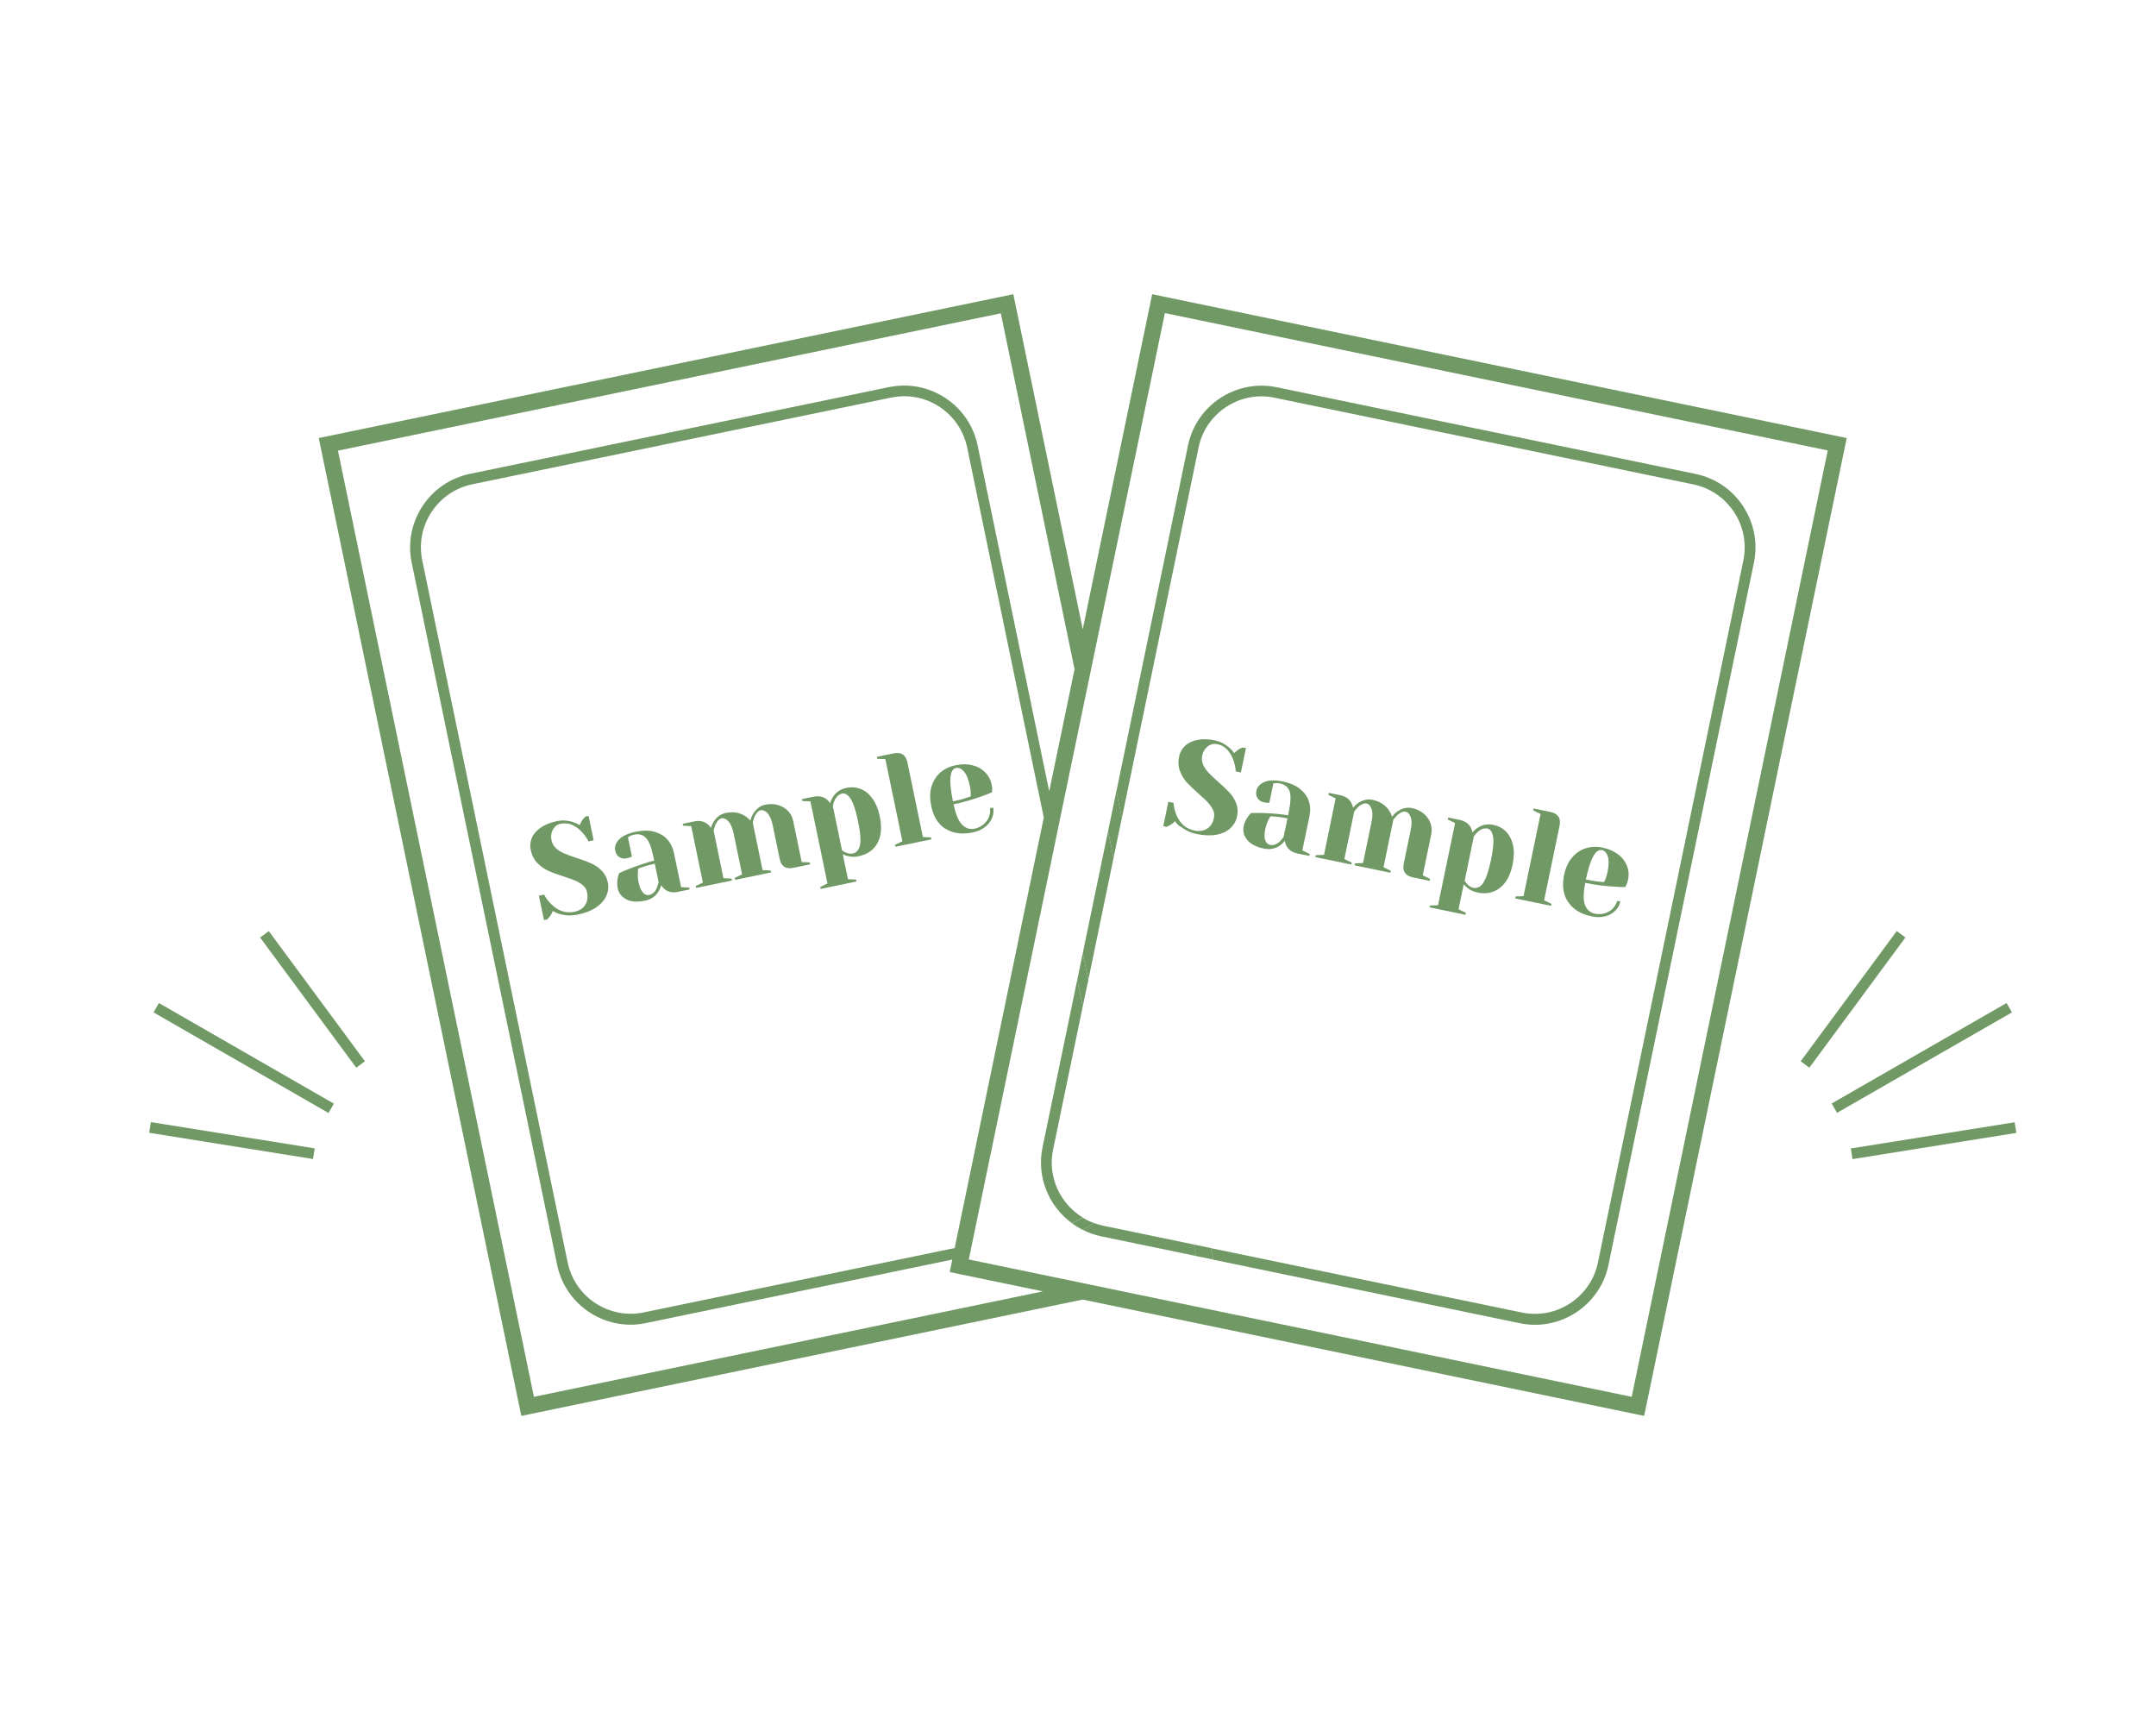 <?xml version="1.0" encoding="UTF-8"?><svg id="_レイヤー_2" xmlns="http://www.w3.org/2000/svg" xmlns:xlink="http://www.w3.org/1999/xlink" viewBox="0 0 200 160"><defs><style>.cls-1{fill:none;}.cls-1,.cls-2{stroke-width:0px;}.cls-3{clip-path:url(#clippath);}.cls-2{fill:#719965;}</style><clipPath id="clippath"><rect class="cls-1" width="200" height="160"/></clipPath></defs><g id="_テキスト"><g class="cls-3"><path class="cls-2" d="M51.92,84.77c-.25-.06-.46-.16-.64-.28-.07.21-.18.4-.32.57-.12.13-.19.21-.2.22l-.3.06-.47-2.26.48-.1c.2.36.44.68.72.94.63.59,1.33.81,2.09.65.45-.09.79-.3,1-.63.21-.33.27-.71.18-1.17-.05-.26-.18-.48-.38-.65-.2-.17-.43-.32-.69-.43-.26-.11-.63-.24-1.09-.39-.58-.19-1.06-.36-1.44-.53-.37-.17-.71-.41-1.02-.73-.3-.31-.51-.72-.61-1.21-.08-.39-.04-.76.11-1.12.15-.36.43-.68.83-.95.4-.28.91-.48,1.55-.61.46-.09.95-.06,1.46.11.19.06.4.15.6.27.09-.23.2-.43.32-.57.12-.13.19-.21.2-.22l.3-.06.47,2.26-.48.1c-.18-.36-.41-.67-.68-.94-.25-.26-.54-.46-.86-.6-.32-.14-.67-.17-1.03-.1-.31.06-.55.24-.72.53-.17.29-.22.63-.14,1.01.06.29.2.54.42.74.22.2.47.36.76.48.29.12.67.26,1.15.42.56.18,1.02.35,1.37.51.36.16.67.38.96.67.28.29.47.64.56,1.07.09.43.05.85-.13,1.25-.17.4-.48.76-.93,1.07-.45.31-1.03.54-1.73.68-.56.12-1.12.1-1.66-.05Z"/><path class="cls-2" d="M58.11,83.42c-.44-.22-.71-.57-.81-1.04-.06-.31-.06-.63.01-.96.03-.15.07-.3.13-.44.31-.15.65-.29,1.02-.43.83-.32,1.57-.56,2.22-.73l-.07-.36c-.18-.88-.42-1.47-.7-1.75-.28-.29-.65-.39-1.09-.29-.17.03-.31.08-.42.15l-.15.09.37,1.79-.15.07c-.12.04-.23.07-.32.09-.27.06-.5.02-.7-.11-.2-.13-.32-.33-.38-.6-.08-.36.04-.71.36-1.04s.84-.57,1.57-.72c.62-.13,1.18-.13,1.67,0,.49.13.9.36,1.21.69.31.34.52.75.63,1.25l.67,3.21.75.03.04.18-1.07.22c-.48.1-.88.03-1.2-.21-.14-.1-.25-.23-.36-.4-.07.22-.16.43-.28.62-.28.43-.69.7-1.22.81-.71.15-1.28.11-1.72-.11ZM60.92,82.37c.06-.14.12-.31.18-.53l-.36-1.73c-.37.08-.71.17-1.04.28-.24.08-.4.14-.49.16-.02.1-.04.22-.04.38-.02.32,0,.62.07.92.09.44.23.76.41.95.18.19.37.26.58.21.29-.06.53-.27.7-.64Z"/><path class="cls-2" d="M64.52,82.19l.68-.33-1.08-5.24-.75-.03-.04-.18,1.07-.22c.47-.1.87-.02,1.2.22.13.1.25.23.35.39.07-.25.16-.45.27-.61.28-.43.65-.69,1.12-.79.46-.09.89-.08,1.28.05s.72.35.98.66c.07-.25.16-.47.27-.64.29-.46.66-.73,1.11-.83.42-.09.82-.08,1.19.03.37.11.69.29.93.55.25.26.41.57.48.93l.79,3.81.75.03.04.18-1.55.32c-.71.15-1.15-.13-1.29-.85l-.64-3.1c-.11-.51-.27-.89-.48-1.11-.21-.22-.42-.32-.62-.28-.23.05-.43.25-.6.62-.06.17-.11.35-.15.53l.91,4.41.75.03.04.18-3.33.69-.04-.18.68-.33-.79-3.81c-.11-.51-.27-.89-.48-1.11-.21-.22-.42-.32-.62-.28-.23.05-.43.25-.6.62-.06.17-.11.35-.15.53l.91,4.41.75.03.04.18-3.33.69-.04-.18Z"/><path class="cls-2" d="M76.08,82.28l.68-.33-1.58-7.62-.75-.03-.04-.18,1.07-.22c.47-.1.87-.02,1.2.22.13.1.25.23.35.39.06-.23.15-.43.28-.62.28-.43.69-.7,1.22-.81.47-.1.91-.06,1.33.1s.78.46,1.09.89c.31.43.54.98.68,1.65.21,1.02.14,1.84-.22,2.49s-.94,1.04-1.74,1.21c-.38.08-.73.07-1.05-.03-.13-.03-.27-.08-.42-.16l.48,2.32.75.03.04.18-3.33.69-.04-.18ZM79.77,78.41c.1-.44.05-1.19-.18-2.26-.21-1.02-.45-1.72-.7-2.08-.25-.37-.51-.52-.76-.47-.3.06-.54.28-.71.64-.08.16-.13.33-.16.53l.85,4.11c.13.09.24.15.31.18.25.11.47.15.68.11.34-.07.56-.32.67-.76Z"/><path class="cls-2" d="M83.03,78.36l.68-.33-1.58-7.62-.75-.03-.04-.18,1.55-.32c.71-.15,1.15.14,1.29.85l1.43,6.91.75.03.04.18-3.33.69-.04-.18Z"/><path class="cls-2" d="M87.7,76.88c-.68-.44-1.12-1.16-1.32-2.14-.13-.64-.13-1.23.02-1.75s.42-.96.8-1.31c.39-.35.87-.58,1.44-.7.57-.12,1.1-.12,1.57,0,.48.12.87.34,1.18.66.31.31.51.69.6,1.12.04.2.06.37.05.52l-.02.21c-.33.14-.68.28-1.07.41-.81.29-1.64.53-2.49.7.19.92.45,1.55.79,1.89.34.34.73.47,1.17.37.31-.06.58-.2.82-.4.24-.2.41-.44.51-.71.1-.27.13-.54.08-.79l.3-.06c.07.32.03.64-.1.96-.13.33-.35.61-.66.85-.31.24-.68.41-1.13.5-1.02.21-1.86.09-2.54-.35ZM89.63,74.01c.13-.04.27-.09.42-.15,0-.04,0-.13,0-.27,0-.21-.03-.42-.07-.64-.14-.66-.32-1.12-.56-1.39-.24-.27-.48-.38-.73-.33-.6.12-.69,1.16-.29,3.1.51-.1.92-.21,1.23-.32Z"/><path class="cls-1" d="M88.34,116.83l-28.42,5.89c-.48.1-.95.15-1.42.15-3.23,0-6.14-2.27-6.82-5.56l-13.49-65.12c-.38-1.82-.02-3.68,1-5.24s2.59-2.62,4.41-3l38.85-8.04c1.82-.38,3.68-.02,5.24,1,1.56,1.02,2.62,2.59,3,4.41l6.64,32.08,2.35-11.33-6.84-33.01-61.49,12.74,18.18,87.76,47.22-9.78-8.65-1.79.24-1.16Z"/><path class="cls-1" d="M89.71,41.52c-.32-1.56-1.24-2.9-2.57-3.78-.99-.65-2.11-.98-3.27-.98-.41,0-.82.04-1.22.13l-38.85,8.04c-1.56.32-2.9,1.24-3.78,2.57-.88,1.33-1.18,2.93-.86,4.49l13.49,65.12c.67,3.22,3.84,5.3,7.06,4.63l28.84-5.97,8.26-39.9-7.11-34.34Z"/><path class="cls-2" d="M106.88,27.29l-6.44,31.08-6.44-31.08-64.43,13.34,18.79,90.7,52.08-10.79,52.08,10.79,18.79-90.7-64.43-13.34ZM49.53,129.56L31.35,41.8l61.49-12.74,6.84,33.01-2.35,11.33-6.64-32.08c-.38-1.82-1.44-3.39-3-4.41-1.56-1.02-3.42-1.38-5.24-1l-38.85,8.04c-1.82.38-3.39,1.44-4.41,3s-1.38,3.42-1,5.24l13.49,65.12c.68,3.29,3.59,5.56,6.82,5.56.47,0,.94-.05,1.42-.15l28.42-5.89-.24,1.16,8.65,1.79-47.22,9.78ZM96.82,75.86l-8.26,39.9-28.84,5.97c-3.22.67-6.39-1.41-7.06-4.63l-13.49-65.12c-.32-1.56-.02-3.15.86-4.49.88-1.33,2.22-2.25,3.78-2.57l38.85-8.04c.41-.08.82-.13,1.22-.13,1.15,0,2.28.33,3.27.98,1.33.88,2.24,2.22,2.57,3.78l7.11,34.34ZM151.36,129.56l-47.22-9.78-3.7-.77-10.57-2.19.07-.33.22-1.07,7.43-35.87.51-2.47,2.35-11.33.77-3.7,6.84-33.01,61.49,12.74-18.18,87.76Z"/><path class="cls-2" d="M97.69,106.63l2.75-13.28-.51-2.47-3.22,15.54c-.57,2.74.57,5.44,2.69,7.01.37-.13.72-.3,1.04-.5-2.1-1.28-3.28-3.77-2.75-6.31Z"/><path class="cls-2" d="M102.33,113.69c-.29-.06-.57-.15-.84-.25-.33.24-.67.45-1.04.64.52.26,1.08.46,1.68.59l8.83,1.83-.22-1.07-8.4-1.74Z"/><path class="cls-2" d="M111.18,41.52c.32-1.56,1.24-2.9,2.57-3.78.99-.65,2.11-.98,3.26-.98.41,0,.82.04,1.22.13l38.85,8.04c1.56.32,2.9,1.24,3.78,2.57.88,1.33,1.18,2.93.86,4.49l-13.49,65.12c-.67,3.22-3.84,5.3-7.06,4.63l-28.84-5.97.22,1.07,28.42,5.89c.48.1.95.15,1.42.15,3.23,0,6.14-2.27,6.82-5.56l13.49-65.12c.38-1.82.02-3.68-1-5.24s-2.59-2.62-4.41-3l-38.85-8.04c-1.82-.38-3.68-.02-5.24,1-1.56,1.02-2.62,2.59-3,4.41l-6.64,32.08.51,2.47,7.11-34.34Z"/><polygon class="cls-2" points="100.96 90.89 103.3 79.56 102.79 77.09 100.44 88.42 100.96 90.89"/><polygon class="cls-2" points="104.07 75.86 103.56 73.39 102.79 77.09 103.3 79.56 104.07 75.86"/><polygon class="cls-2" points="110.73 115.43 110.95 116.5 112.55 116.83 112.33 115.76 110.73 115.43"/><polygon class="cls-2" points="100.44 93.35 100.96 90.89 100.44 88.42 99.93 90.89 100.44 93.35"/><path class="cls-2" d="M100.44,112.94c-.33.2-.67.37-1.04.5.33.24.67.45,1.04.64.37-.18.72-.4,1.04-.64-.37-.13-.72-.3-1.04-.5Z"/><path class="cls-2" d="M109.48,76.68c-.2-.16-.36-.33-.48-.51-.15.16-.32.29-.52.4-.16.07-.25.11-.27.12l-.3-.06.47-2.26.48.1c.04.42.13.8.28,1.15.34.79.9,1.27,1.67,1.42.45.09.84.03,1.17-.18.33-.21.54-.55.63-1,.05-.26.03-.51-.09-.75s-.27-.46-.46-.67c-.2-.21-.48-.47-.84-.79-.46-.4-.83-.76-1.11-1.06-.28-.3-.49-.66-.65-1.07-.16-.41-.18-.86-.08-1.35.08-.39.26-.72.55-.99.28-.27.66-.45,1.14-.55.48-.1,1.03-.08,1.67.05.46.1.89.32,1.3.68.16.13.3.29.45.49.18-.18.35-.31.52-.4.16-.07.25-.11.27-.12l.3.06-.47,2.26-.48-.1c-.02-.4-.11-.78-.25-1.13-.13-.34-.31-.64-.55-.9-.24-.26-.54-.42-.91-.5-.31-.06-.6,0-.87.2-.27.2-.45.49-.53.87-.06.29-.03.58.09.84.12.27.29.52.5.74.21.23.51.51.89.84.44.39.79.73,1.06,1.01.26.29.47.62.61.99.15.37.17.78.09,1.2-.09.43-.29.79-.61,1.1-.32.3-.75.5-1.28.61-.54.1-1.16.08-1.86-.06-.56-.12-1.07-.35-1.5-.71Z"/><path class="cls-2" d="M115.7,77.9c-.32-.38-.43-.8-.33-1.27.06-.31.19-.6.39-.87.09-.13.18-.25.3-.35.34-.01.71-.01,1.1,0,.89.03,1.66.1,2.33.21l.07-.36c.18-.88.2-1.51.06-1.89-.15-.38-.44-.61-.88-.7-.17-.04-.31-.04-.44-.03l-.18.03-.37,1.79h-.16c-.13,0-.24-.02-.33-.04-.27-.06-.47-.18-.6-.38-.13-.2-.17-.43-.11-.7.08-.36.32-.64.75-.81.42-.18,1-.19,1.73-.04.62.13,1.13.35,1.53.66.4.31.68.68.84,1.12.15.43.18.9.08,1.4l-.67,3.21.68.33-.04.18-1.07-.22c-.48-.1-.81-.32-1.02-.67-.09-.14-.14-.31-.17-.51-.15.18-.32.33-.5.46-.43.28-.91.37-1.44.26-.71-.15-1.22-.41-1.54-.79ZM118.7,78.06c.11-.1.24-.24.37-.42l.36-1.73c-.36-.08-.72-.13-1.06-.16-.25-.02-.42-.03-.51-.04-.06.08-.12.19-.19.33-.14.29-.24.58-.3.87-.09.44-.09.79,0,1.03s.24.38.45.43c.29.06.59-.04.9-.31Z"/><path class="cls-2" d="M122.07,79.32l.75-.03,1.08-5.24-.68-.33.04-.18,1.07.22c.47.1.81.33,1.01.68.08.14.14.3.17.49.17-.2.33-.35.49-.46.43-.28.88-.38,1.34-.28.46.1.84.28,1.15.56.31.27.52.61.64,1,.17-.21.33-.37.5-.48.44-.31.89-.41,1.34-.32.42.09.78.25,1.08.5.3.25.51.54.64.88.12.34.15.69.08,1.05l-.79,3.81.68.33-.04.18-1.55-.32c-.71-.15-1-.58-.85-1.29l.64-3.09c.11-.52.11-.92,0-1.21-.1-.29-.26-.46-.46-.5-.23-.05-.5.06-.8.33-.13.13-.24.27-.35.42l-.91,4.4.68.33-.04.18-3.33-.69.04-.18.75-.03.79-3.81c.11-.52.11-.92,0-1.21-.1-.29-.26-.46-.46-.5-.23-.05-.5.06-.8.33-.13.13-.24.27-.35.42l-.91,4.4.68.33-.04.18-3.33-.69.04-.18Z"/><path class="cls-2" d="M132.65,83.99l.75-.03,1.58-7.62-.68-.33.04-.18,1.07.22c.47.1.81.33,1.01.68.08.14.14.3.17.49.15-.18.31-.34.5-.45.43-.28.91-.37,1.44-.26.47.1.86.3,1.17.62.31.32.53.73.65,1.25s.1,1.11-.03,1.79c-.21,1.02-.61,1.75-1.19,2.19-.58.45-1.28.59-2.08.42-.38-.08-.7-.23-.95-.45-.11-.08-.21-.19-.32-.31l-.48,2.32.68.33-.04.18-3.33-.69.04-.18ZM137.57,81.91c.27-.36.51-1.07.74-2.14.21-1.02.27-1.75.19-2.19-.09-.44-.26-.68-.51-.73-.3-.06-.6.04-.91.31-.13.11-.25.25-.36.42l-.85,4.11c.09.14.16.23.21.29.18.2.38.33.58.37.34.07.65-.07.92-.43Z"/><path class="cls-2" d="M140.58,83.15l.75-.03,1.58-7.62-.68-.33.04-.18,1.55.32c.71.15,1,.58.85,1.29l-1.43,6.91.68.33-.04.18-3.33-.69.04-.18Z"/><path class="cls-2" d="M145.46,83.66c-.45-.67-.57-1.51-.37-2.49.13-.64.37-1.18.72-1.6.34-.42.76-.72,1.26-.88.49-.16,1.03-.19,1.6-.07.57.12,1.05.33,1.44.63.39.3.66.66.82,1.07.16.41.19.83.1,1.27-.04.2-.1.37-.17.5l-.1.19c-.36,0-.74-.02-1.14-.05-.86-.05-1.71-.17-2.56-.34-.19.92-.2,1.6-.03,2.05s.48.71.93.81c.31.06.61.05.91-.04.3-.09.55-.24.75-.45.2-.21.33-.44.39-.7l.3.06c-.07.32-.22.6-.47.85s-.56.42-.94.52c-.38.1-.79.1-1.23.01-1.02-.21-1.75-.65-2.19-1.33ZM148.37,81.78c.14.02.28.03.44.03.02-.04.05-.12.11-.25.08-.19.14-.4.19-.62.14-.66.15-1.16.04-1.5-.11-.34-.29-.54-.54-.59-.6-.12-1.09.79-1.5,2.73.51.11.93.17,1.25.2Z"/><rect class="cls-2" x="22.11" y="88.77" width="1" height="18.72" transform="translate(-73.73 68.82) rotate(-60.1)"/><rect class="cls-2" x="21.02" y="98.09" width="1" height="15.39" transform="translate(-86.34 110.31) rotate(-80.9)"/><rect class="cls-2" x="28.49" y="85.19" width="1" height="15.01" transform="translate(-49.4 35.36) rotate(-36.45)"/><rect class="cls-2" x="168.92" y="97.63" width="18.71" height="1" transform="translate(-25.19 101.82) rotate(-29.87)"/><rect class="cls-2" x="171.68" y="105.29" width="15.39" height="1" transform="translate(-14.47 29.68) rotate(-9.09)"/><rect class="cls-2" x="164.39" y="92.2" width="15.01" height="1" transform="translate(-4.75 175.98) rotate(-53.58)"/></g></g></svg>